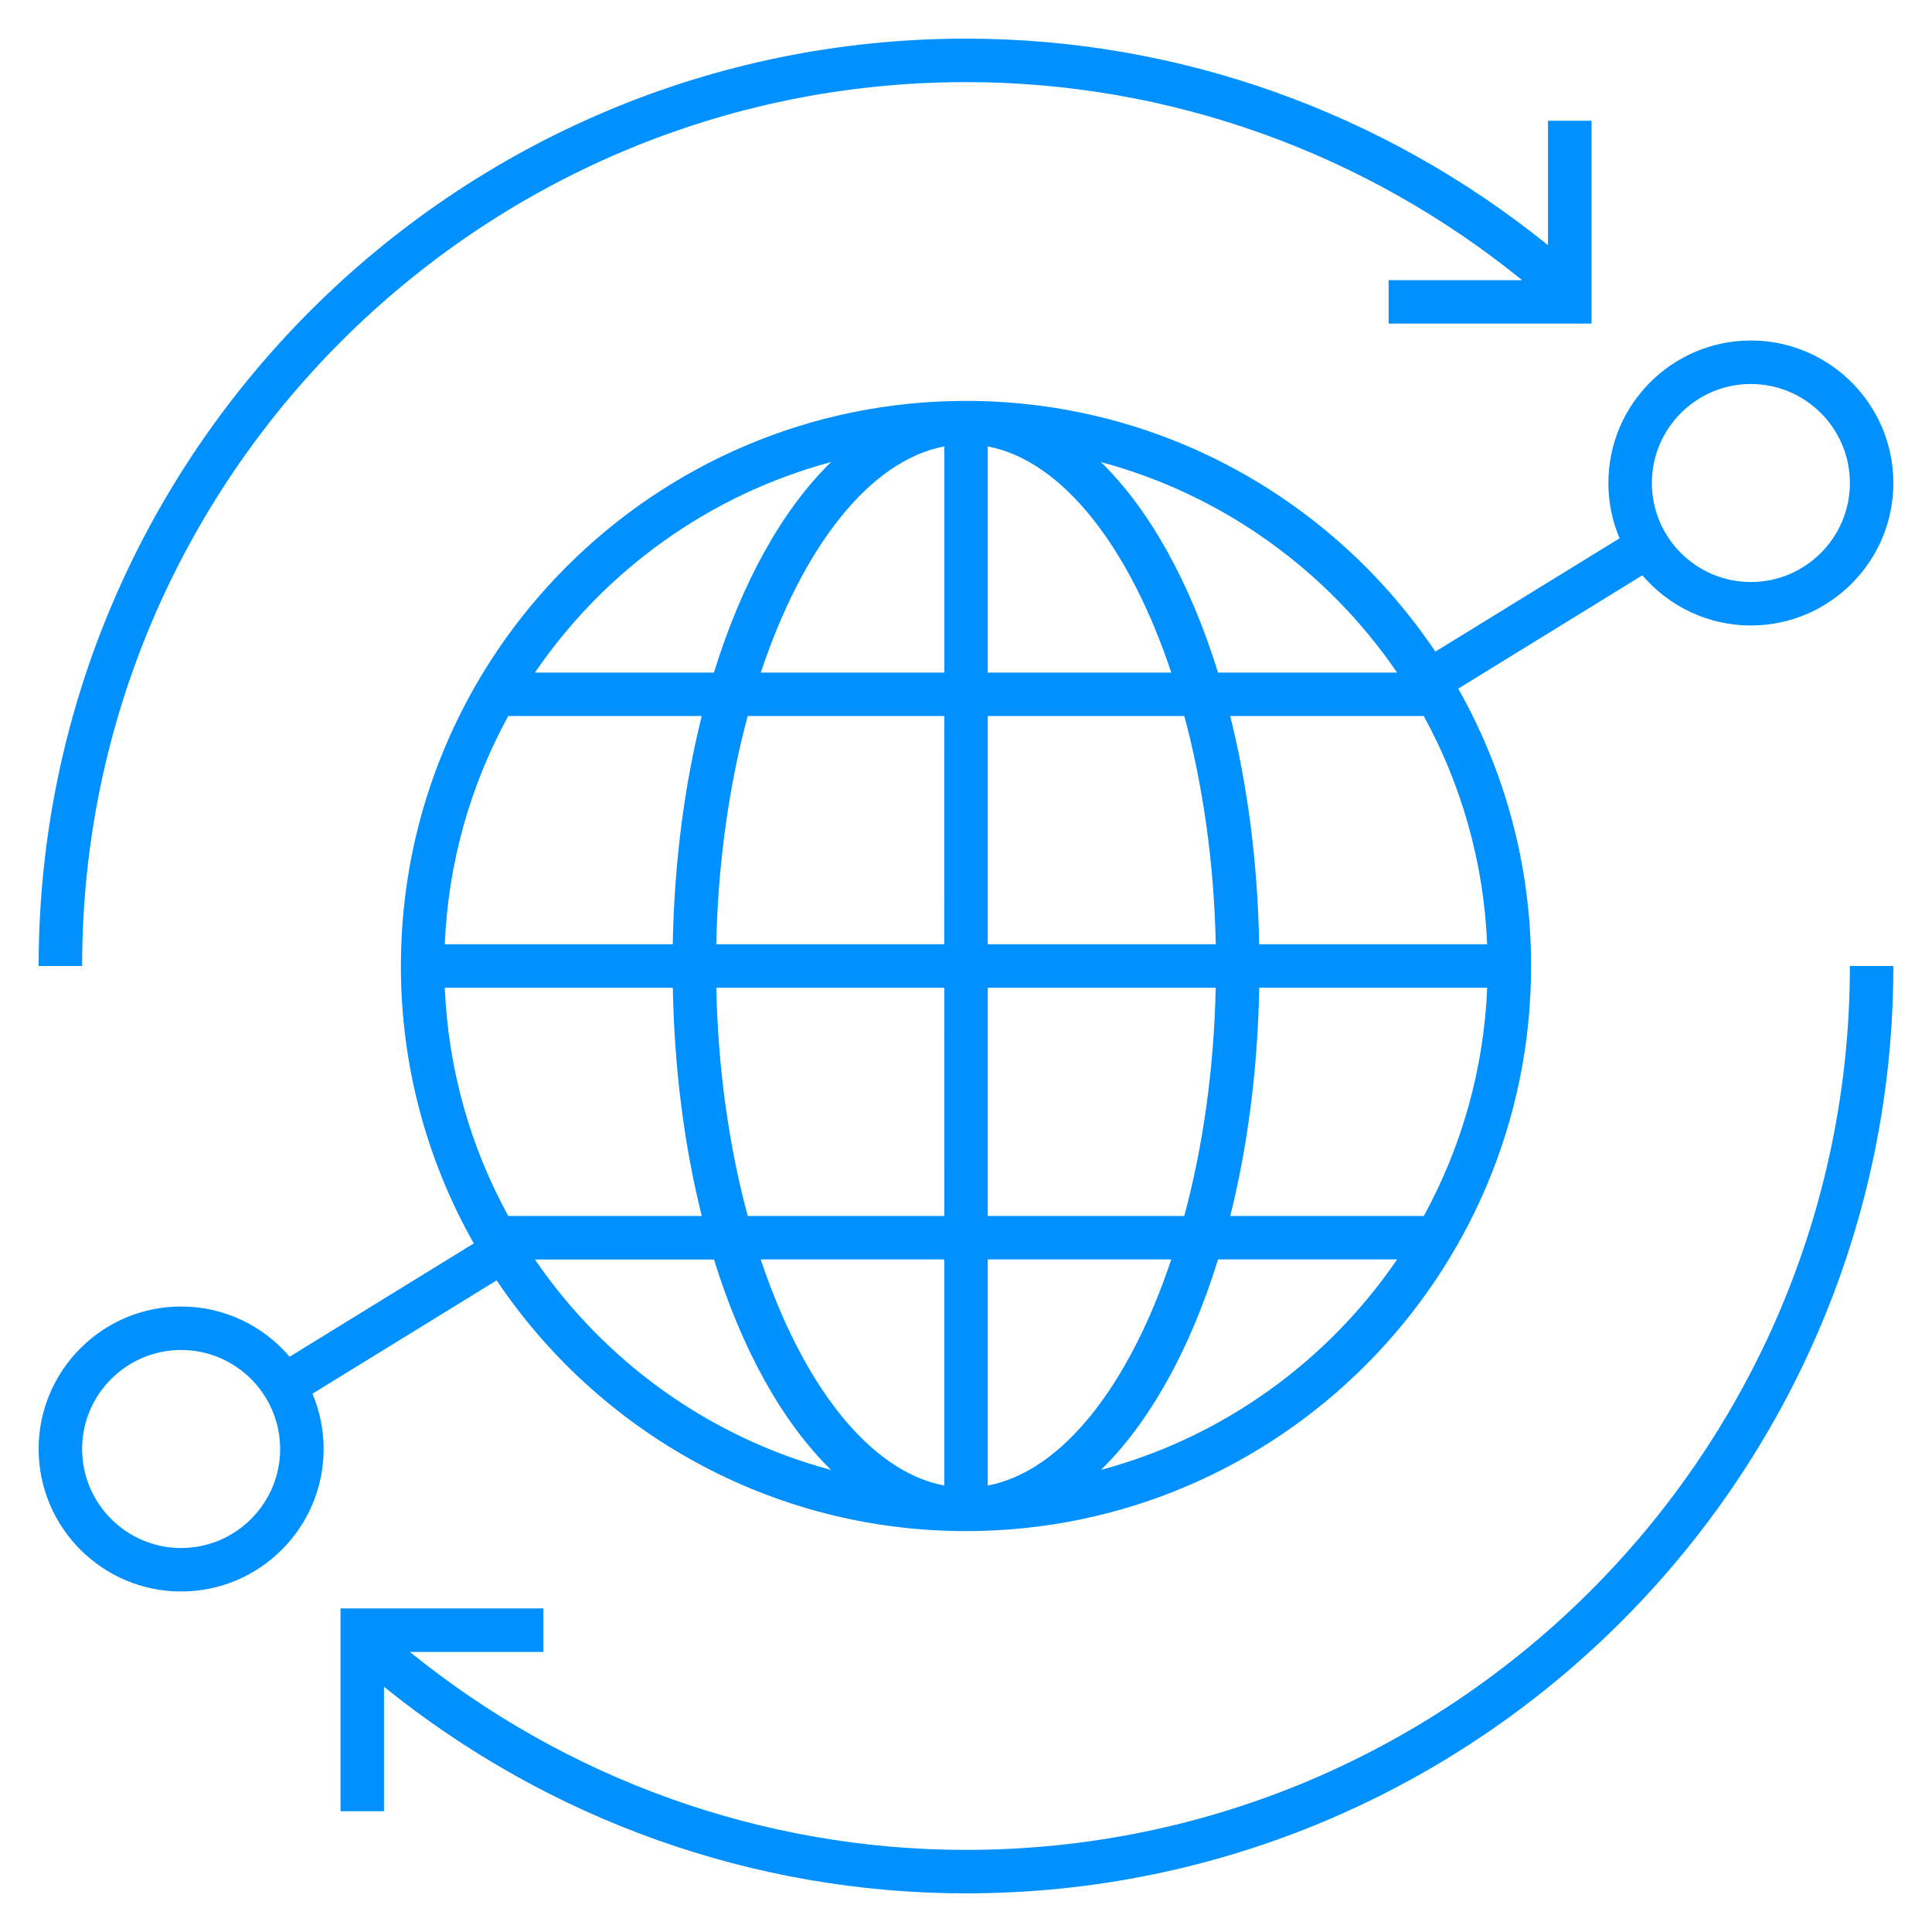 <svg width="100" height="100" viewBox="0 0 100 100" fill="none" xmlns="http://www.w3.org/2000/svg">
<g clip-path="url(#clip0_2072_23523)">
<path d="M4.25 50H2C2 23.531 23.531 2 50 2C61.016 2 71.603 5.806 80.125 12.691V6.25H82.378V16.75H71.875V14.5H78.784C70.653 7.9 60.531 4.25 50 4.25C24.772 4.25 4.25 24.772 4.25 50ZM16.172 72.138C16.544 73.019 16.75 73.987 16.75 75C16.75 79.069 13.441 82.375 9.375 82.375C5.309 82.375 2 79.069 2 75C2 70.931 5.309 67.625 9.375 67.625C11.622 67.625 13.637 68.634 14.991 70.225L24.522 64.359C22.122 60.112 20.75 55.216 20.75 50C20.75 33.872 33.872 20.75 50 20.75C60.109 20.75 69.041 25.906 74.294 33.728L83.828 27.863C83.456 26.981 83.25 26.016 83.25 25C83.25 20.934 86.559 17.625 90.625 17.625C94.691 17.625 98 20.934 98 25C98 29.066 94.691 32.375 90.625 32.375C88.378 32.375 86.366 31.366 85.009 29.778L75.478 35.644C77.878 39.888 79.25 44.788 79.25 50C79.25 66.128 66.128 79.25 50 79.25C39.891 79.25 30.959 74.094 25.706 66.272L16.172 72.138ZM85.5 25C85.5 27.825 87.797 30.125 90.625 30.125C93.453 30.125 95.75 27.825 95.75 25C95.75 22.175 93.45 19.875 90.625 19.875C87.8 19.875 85.5 22.175 85.5 25ZM72.316 65.188H63.047C61.606 69.841 59.506 73.619 56.984 76.081C63.303 74.394 68.716 70.456 72.316 65.188ZM76.978 51.125H65.178C65.1 55.375 64.569 59.369 63.678 62.938H73.697C75.631 59.403 76.8 55.391 76.978 51.125ZM73.694 37.062H63.675C64.566 40.631 65.097 44.625 65.175 48.875H76.975C76.8 44.609 75.631 40.597 73.694 37.062ZM56.981 23.916C59.506 26.378 61.603 30.159 63.044 34.812H72.312C68.716 29.544 63.303 25.609 56.981 23.916ZM51.125 34.812H60.625C58.472 28.35 55.013 23.844 51.125 23.106V34.812ZM51.125 48.875H62.928C62.841 44.638 62.256 40.616 61.3 37.062H51.125V48.875ZM51.125 62.938H61.297C62.256 59.384 62.837 55.362 62.925 51.125H51.125V62.938ZM51.125 76.891C55.013 76.156 58.469 71.647 60.625 65.188H51.125V76.891ZM43.019 76.084C40.494 73.622 38.397 69.844 36.956 65.191H27.688C31.284 70.456 36.697 74.394 43.019 76.084ZM48.875 65.188H39.375C41.528 71.647 44.984 76.156 48.875 76.891V65.188ZM48.875 51.125H37.075C37.163 55.362 37.744 59.384 38.703 62.938H48.878L48.875 51.125ZM48.875 37.062H38.7C37.744 40.616 37.163 44.638 37.072 48.875H48.872L48.875 37.062ZM39.378 34.812H48.878V23.106C44.987 23.844 41.531 28.35 39.378 34.812ZM27.688 34.812H36.953C38.394 30.156 40.491 26.378 43.016 23.916C36.697 25.609 31.284 29.544 27.688 34.812ZM23.022 48.875H34.822C34.9 44.625 35.431 40.628 36.322 37.062H26.306C24.369 40.597 23.2 44.609 23.022 48.875ZM26.306 62.938H36.325C35.431 59.369 34.903 55.375 34.825 51.125H23.022C23.2 55.391 24.369 59.403 26.306 62.938ZM14.5 75C14.5 72.175 12.2 69.875 9.375 69.875C6.55 69.875 4.25 72.175 4.25 75C4.25 77.825 6.55 80.125 9.375 80.125C12.2 80.125 14.5 77.825 14.5 75ZM50 95.75C39.475 95.75 29.347 92.1 21.216 85.503H28.125V83.25H17.625V93.75H19.875V87.306C28.394 94.191 38.991 98 50 98C76.469 98 98 76.466 98 50H95.75C95.75 75.225 75.225 95.75 50 95.75Z" fill="#0090FF"/>
</g>
<defs>
<clipPath id="clip0_2072_23523">
<rect width="100" height="100" fill="white"/>
</clipPath>
</defs>
</svg>
